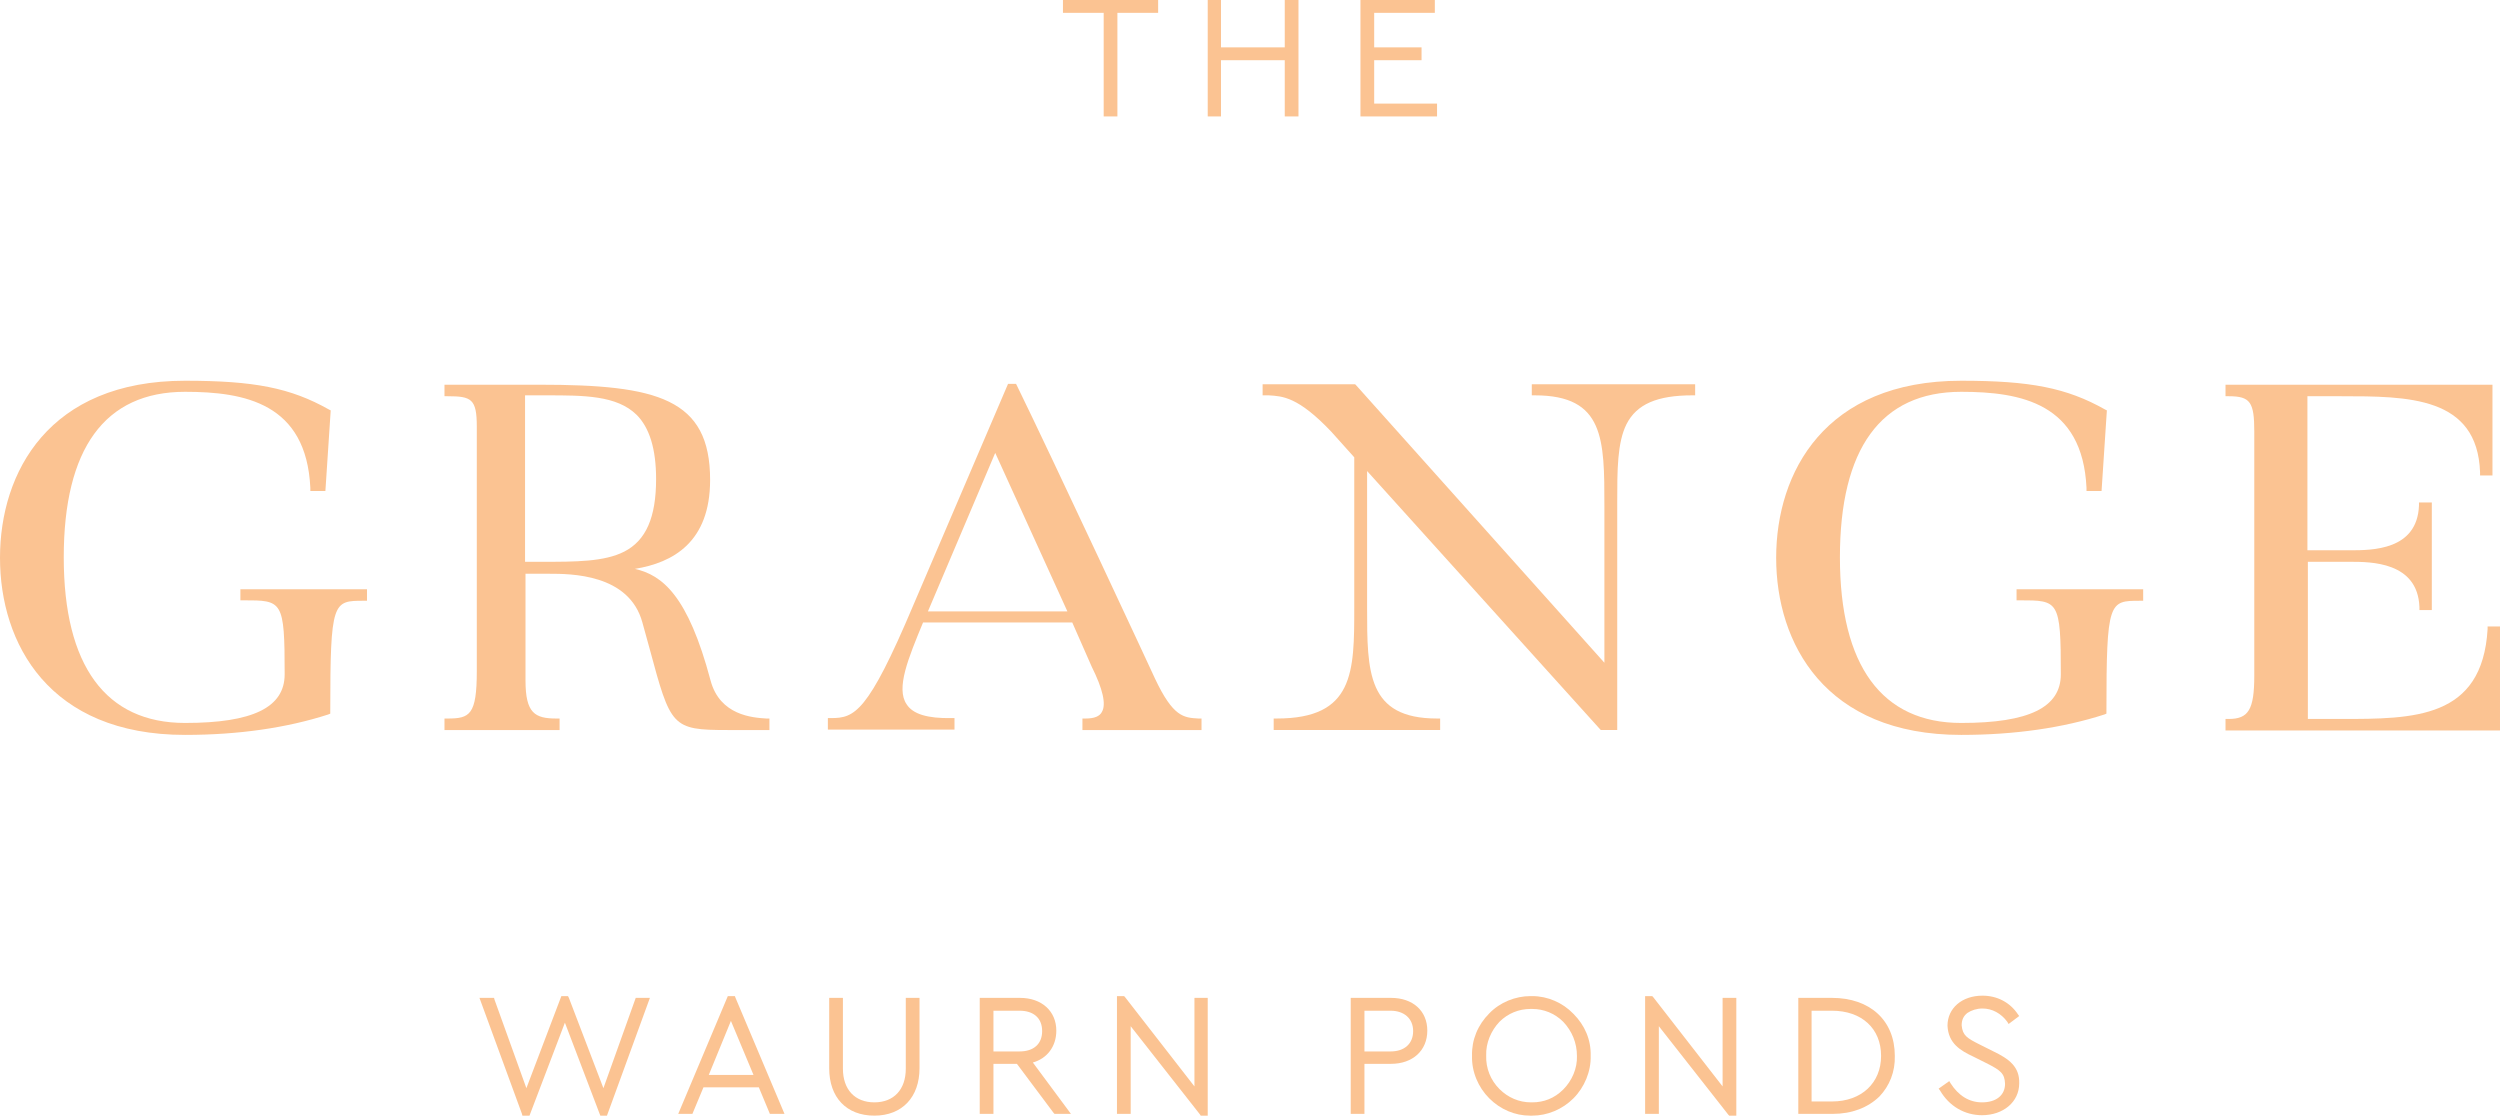<?xml version="1.0" encoding="UTF-8"?>
<svg xmlns="http://www.w3.org/2000/svg" id="Layer_2" viewBox="0 0 564.7 252">
  <defs>
    <style>.cls-1{fill:#fbc392;}</style>
  </defs>
  <g id="Layer_1-2">
    <polygon class="cls-1" points="249.3 26.3 252.4 26.3 252.4 2.9 261.6 2.9 261.6 0 240.1 0 240.1 2.9 249.3 2.9 249.3 26.3"></polygon>
    <polygon class="cls-1" points="290.2 26.3 293.3 26.3 293.3 0 290.2 0 290.2 10.7 275.8 10.7 275.8 0 272.8 0 272.8 26.3 275.8 26.3 275.8 13.6 290.2 13.6 290.2 26.3"></polygon>
    <polygon class="cls-1" points="324.6 23.4 310.4 23.4 310.4 13.6 321.1 13.6 321.1 10.7 310.4 10.7 310.4 2.9 324.1 2.9 324.1 0 307.3 0 307.3 26.3 324.6 26.3 324.6 23.4"></polygon>
    <path class="cls-1" d="m54.3,135.6h.7c8.8,0,9.3,0,9.3,16.7,0,7.5-7.2,11-22.5,11-17.9,0-27.4-12.9-27.4-37.4s9.2-37.4,27.4-37.4c13.5,0,27.4,2.6,28.3,21.7v.7h3.4l1.2-18.2-.4-.2c-8.7-4.9-16.9-6.5-32.5-6.5C11,86,0,106.7,0,126s11,40,41.8,40c12.1,0,23-1.6,32.3-4.6l.5-.2v-.5c0-25,.6-25,7.6-25h.7v-2.6h-28.6v2.5Z"></path>
    <path class="cls-1" d="m173.8,164.9v-2.6h-.7c-3.1-.2-10.5-.7-12.6-8.6-5.1-19.2-10.9-23.8-17.1-25.2,8.6-1.4,17-6,17-20.1,0-18.4-11.9-21.5-38.5-21.5h-21.5v2.6h.7c5.4,0,6.6.6,6.6,6.9v55.2c0,9.9-1.6,10.7-6.6,10.7h-.7v2.6h26v-2.6h-.7c-4.9,0-7-1.2-7-8.6v-24.1h5.3c4.9,0,18.1,0,21.1,11,.6,2.1,1.1,4,1.6,5.8,4.8,17.8,5,18.5,17.7,18.5h9.4Zm-32.8-40.3c-4.5,2.3-11,2.3-18.6,2.3h-3.8v-37.6h4.8c8.5,0,15.9,0,20.4,4.4,2.9,2.9,4.4,7.7,4.4,14.5,0,8.7-2.3,13.9-7.2,16.4Z"></path>
    <path class="cls-1" d="m245.2,162.3h-.7v2.6h26.9v-2.6h-.7c-3.3-.2-5.7-.3-9.8-9-.2-.5-23.4-50.3-31.2-66.2l-.2-.4h-1.8l-21.4,50c-10.3,24.4-13.3,25.5-18.6,25.5h-.7v2.6h28.6v-2.6h-.7c-5.4.1-8.7-.9-10.1-3.1-2.5-3.6.4-10.5,3.7-18.5h33.7l4.4,10c2.5,5,3.3,8.5,2.3,10.2-.5,1-1.7,1.5-3.7,1.5Zm-35.6-24.2l15.2-35.8,16.3,35.8h-31.5Z"></path>
    <path class="cls-1" d="m382.9,89.3v-2.5h-36.9v2.5h.7c15.7,0,15.7,9.9,15.7,25v35.4l-56.1-62.7-.2-.2h-20.9v2.5h1.4c3.1.2,6.6.3,14.1,8.2l5.2,5.8v33.9c0,14.6,0,25.1-17.5,25.1h-.7v2.6h37.6v-2.6h-.7c-15.8,0-15.8-10.5-15.8-25.1v-30.8l52.6,58.3.2.2h3.7v-51.5c0-7.2,0-13.4,2.1-17.6,2.3-4.5,6.9-6.5,14.9-6.5h.6Z"></path>
    <path class="cls-1" d="m455.5,135.6h.7c8.8,0,9.3,0,9.3,16.7,0,7.5-7.2,11-22.5,11-17.9,0-27.4-12.9-27.4-37.4s9.2-37.4,27.4-37.4c13.5,0,27.4,2.6,28.3,21.7v.7h3.4l1.2-18.2-.4-.2c-8.7-4.9-16.9-6.5-32.5-6.5-30.8,0-41.8,20.7-41.8,40s11,40,41.8,40c12.1,0,23-1.6,32.3-4.6l.5-.2v-.5c0-25,.6-25,7.6-25h.7v-2.6h-28.6v2.5Z"></path>
    <path class="cls-1" d="m561.9,141.4v.7c-1.2,20.3-16.7,20.3-33.1,20.3h-7.5v-35.5h9.6c4.6,0,15.2,0,15.6,10.2v.7h2.8v-24.3h-2.9v.7c-.4,10.1-10.6,10.1-15.6,10.1h-9.6v-34.8h7.5c15.2,0,30.9,0,31.5,17.2v.7h2.8v-20.5h-60.3v2.6h.7c4.9,0,5.8,1.3,5.8,8v55.1c0,7.7-1.3,9.8-5.8,9.8h-.7v2.6h62v-23.5h-2.8v-.1Z"></path>
    <polygon class="cls-1" points="136.3 245.8 128.5 225.4 128.3 225 126.8 225 118.9 245.8 111.7 225.8 111.6 225.4 108.3 225.4 117.9 251.6 118 252 119.6 252 127.6 231 135.6 252 137.1 252 146.8 225.4 143.6 225.4 136.3 245.8"></polygon>
    <path class="cls-1" d="m166,225h-1.6l-11.2,26.6h3.2l2.5-6h12.5l2.5,6h3.3l-11.1-26.3-.1-.3Zm4.2,17.8h-10.1l5-12.2,5.1,12.2Z"></path>
    <path class="cls-1" d="m204.6,241.4c0,4.7-2.7,7.6-7.1,7.6s-7.1-2.9-7.1-7.6v-16h-3.1v15.9c0,6.6,3.9,10.7,10.2,10.7s10.2-4.2,10.2-10.7v-15.9h-3.1v16Z"></path>
    <path class="cls-1" d="m238.6,232.8c0-4.4-3.3-7.4-8.2-7.4h-9.1v26.2h3.1v-11.3h5.3l8.3,11.1.2.2h3.7l-8.6-11.6c3.2-.9,5.3-3.6,5.3-7.2Zm-3.2.1c0,2.9-1.9,4.6-5.1,4.6h-5.9v-9.2h5.9c3.2,0,5.1,1.7,5.1,4.6Z"></path>
    <polygon class="cls-1" points="269.8 245.4 254.1 225.2 253.9 225 252.3 225 252.3 251.6 255.4 251.6 255.4 231.8 271.1 251.8 271.2 252 272.8 252 272.8 225.4 269.8 225.4 269.8 245.4"></polygon>
    <path class="cls-1" d="m314.2,225.4h-9.1v26.2h3.1v-11.3h6c4.9,0,8.2-3,8.2-7.5s-3.3-7.4-8.2-7.4Zm-6,2.9h5.9c3.1,0,5.1,1.8,5.1,4.6s-1.9,4.6-5.1,4.6h-5.9v-9.2Z"></path>
    <path class="cls-1" d="m346.1,225h-.4c-3.4,0-6.9,1.4-9.3,3.9-2.6,2.6-4,6-3.9,9.6-.1,3.6,1.4,7.1,3.9,9.6s5.8,3.9,9.2,3.9h.5c3.4,0,6.8-1.4,9.3-3.9s4-6.1,3.9-9.6c.1-3.6-1.3-6.9-3.9-9.5-2.4-2.5-5.8-4-9.3-4Zm10.1,13.5c.1,2.8-1.1,5.6-3.1,7.6s-4.4,2.9-7,2.9h-.3c-2.7,0-5.2-1.1-7.1-3-2-2-3.1-4.7-3-7.6-.1-2.8,1.1-5.6,3-7.6,1.9-1.9,4.4-2.9,7-2.9h.4c2.6,0,5.1,1,7,2.9,2,2.1,3.1,4.8,3.1,7.7Z"></path>
    <polygon class="cls-1" points="389.1 245.4 373.4 225.2 373.2 225 371.6 225 371.6 251.6 374.7 251.6 374.7 231.8 390.4 251.8 390.6 252 392.2 252 392.2 225.4 389.1 225.4 389.1 245.4"></polygon>
    <path class="cls-1" d="m413.8,225.4h-7.6v26.2h7.8c4.3,0,7.9-1.4,10.5-3.9,2.3-2.4,3.6-5.6,3.5-9.2,0-8-5.6-13.1-14.2-13.1Zm11.1,13.1c0,6.1-4.4,10.3-11.1,10.3h-4.6v-20.5h4.6c6.7,0,11.1,4,11.1,10.2Z"></path>
    <path class="cls-1" d="m450.1,237.4l-2.8-1.4c-3-1.5-4-2.1-4.2-4.4,0-1.2.4-2.1,1.3-2.8.9-.6,2.1-1,3.4-1,2.2,0,4.2,1.1,5.6,3l.3.5,2.4-1.8-.3-.4c-1.8-2.7-4.7-4.2-8-4.2-4.6,0-7.9,2.8-7.9,6.8h0c.2,4,2.9,5.6,5.9,7l2.8,1.4c3.4,1.7,4.2,2.4,4.3,4.7,0,2.6-2,4.2-5.2,4.2-2.9,0-5.3-1.5-7.1-4.3l-.3-.5-2.4,1.7.3.4c2.1,3.6,5.6,5.6,9.5,5.6,4.8,0,8.4-3,8.4-7.2.1-3.7-2.2-5.5-6-7.3Z"></path>
  </g>
</svg>
